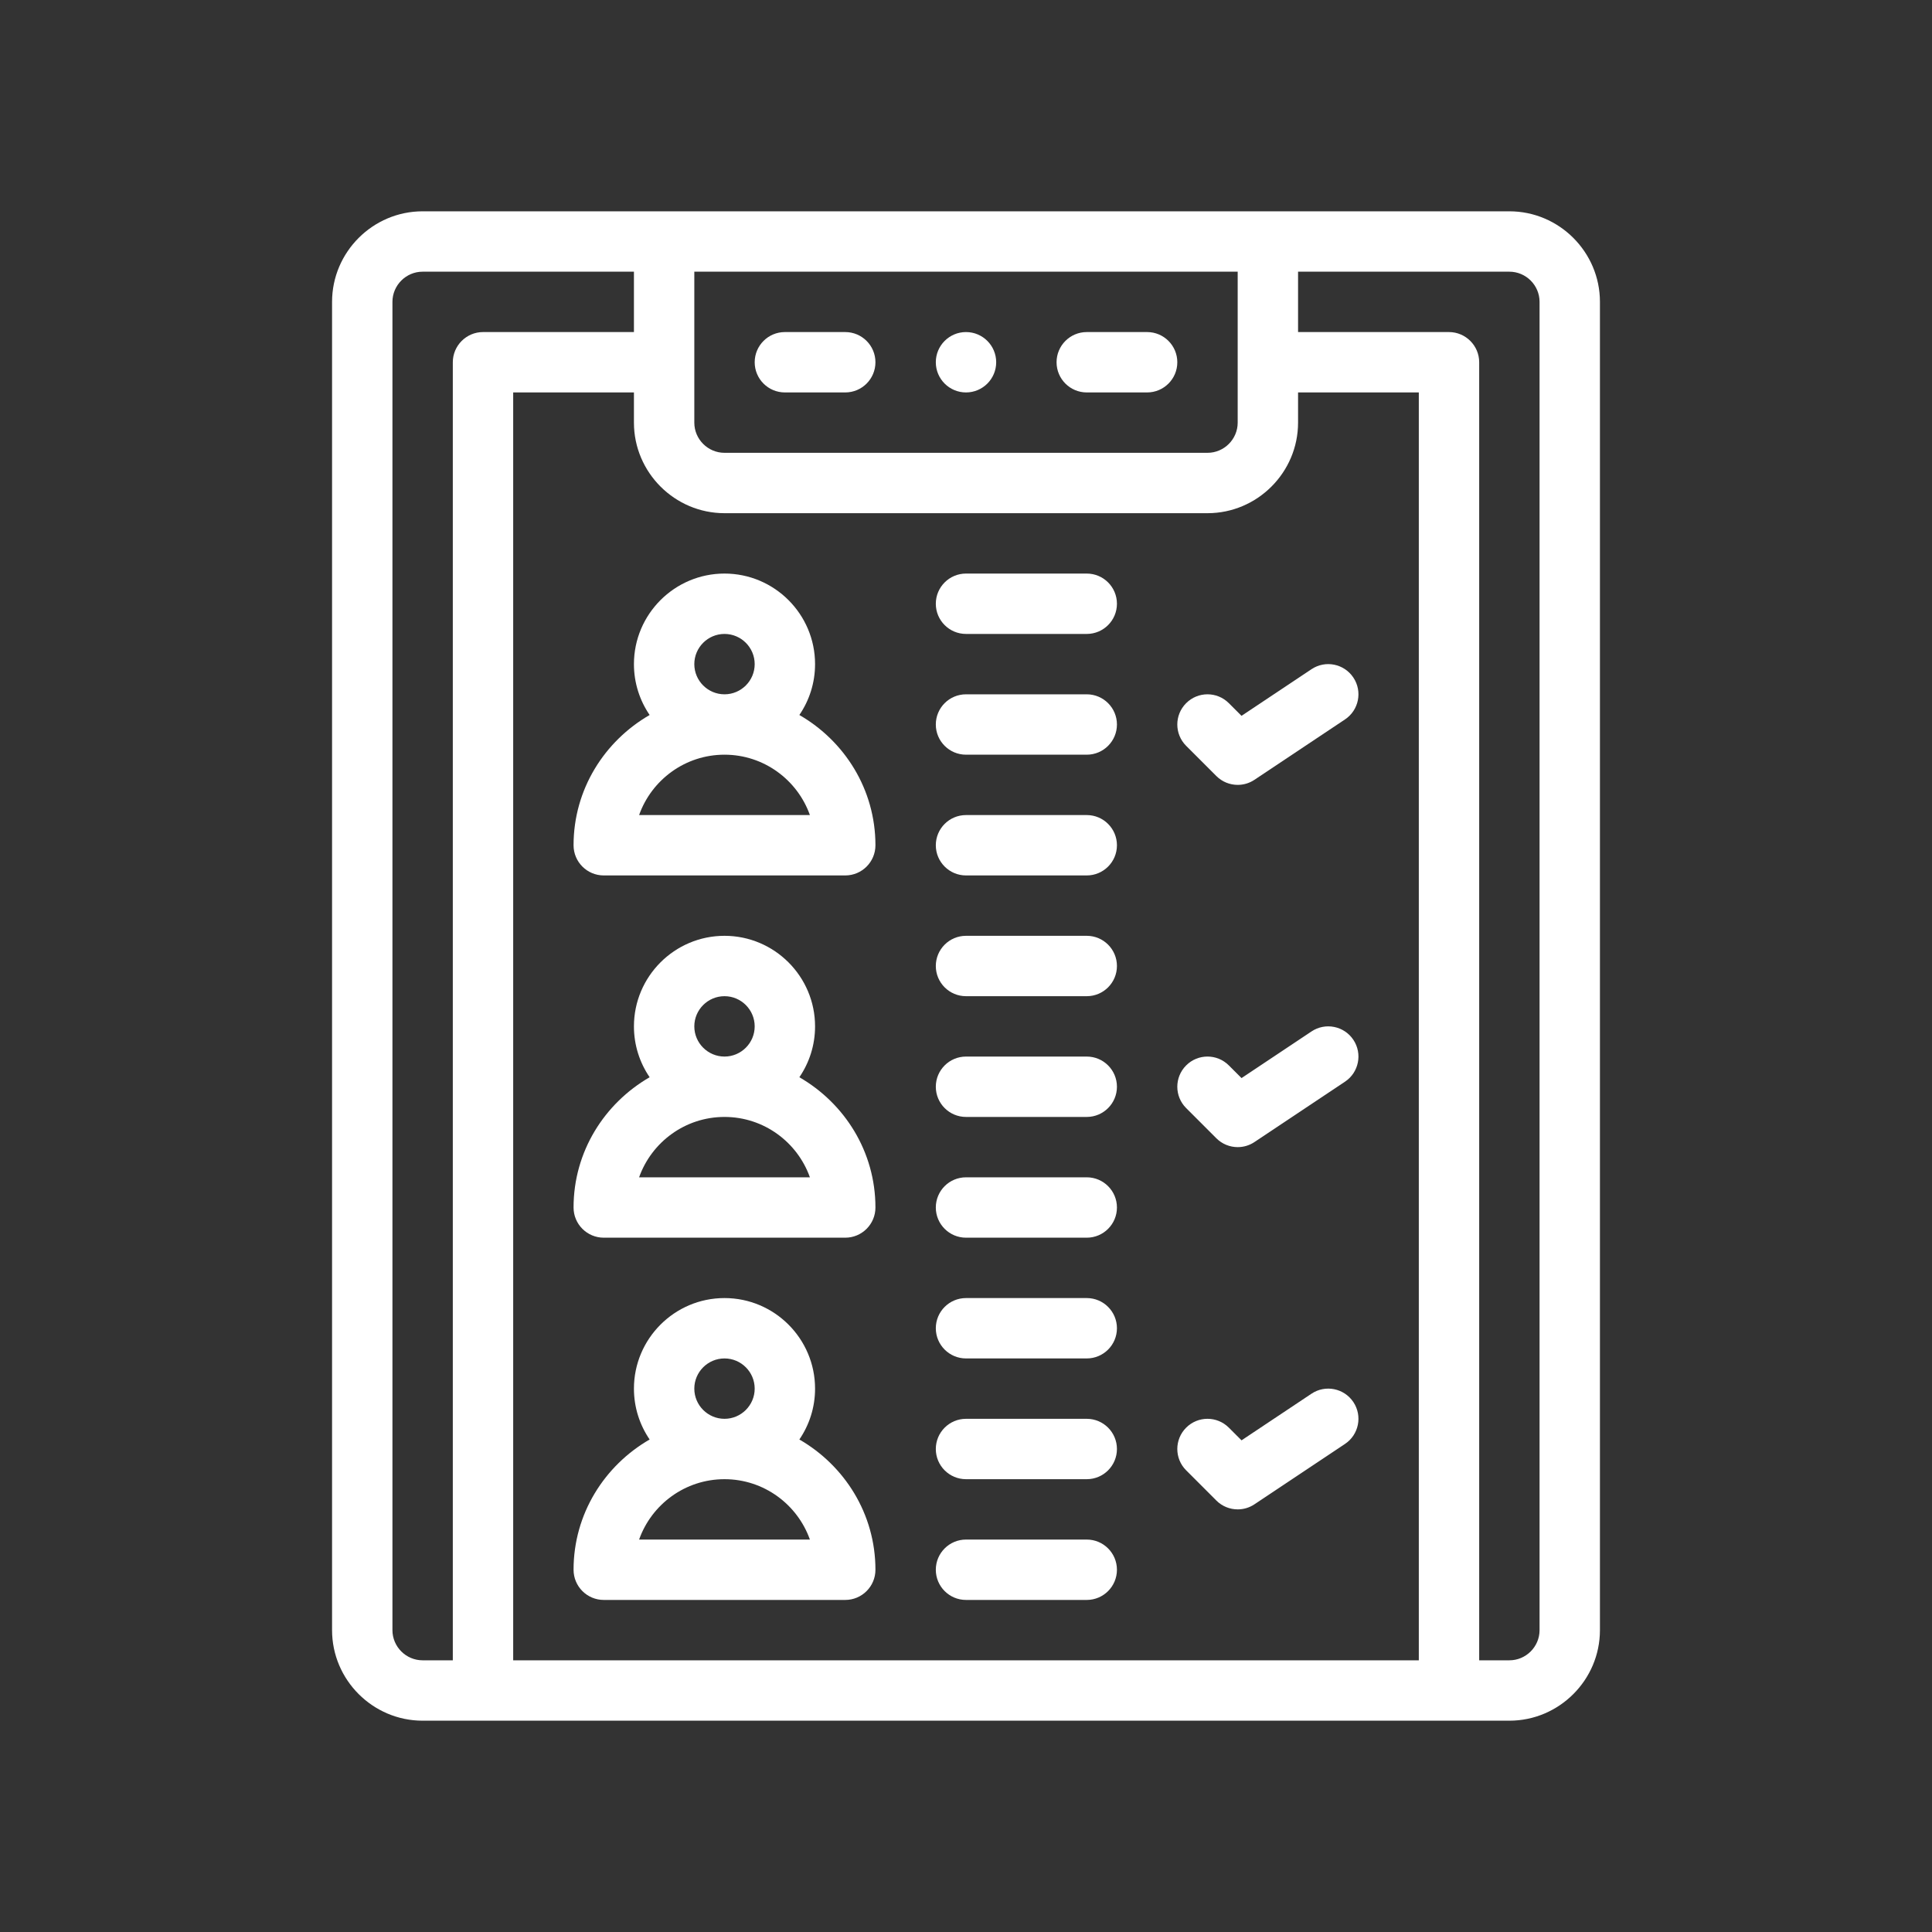 <?xml version="1.0" encoding="UTF-8"?>
<svg id="Outline" xmlns="http://www.w3.org/2000/svg" version="1.1" viewBox="0 0 64 64">
  <rect x="0" y="0" width="64" height="64" fill="#333333" stroke="none"/>
  <path d="M36,13h2c.552,0,1-.448,1-1s-.448-1-1-1h-2c-.552,0-1,.448-1,1s.448,1,1,1Z" fill="#fff" stroke-width="0"/>
  <path d="M26,13h2c.552,0,1-.448,1-1s-.448-1-1-1h-2c-.552,0-1,.448-1,1s.448,1,1,1Z" fill="#fff" stroke-width="0"/>
  <path d="M50,7H14c-1.65,0-3,1.35-3,3v44c0,1.65,1.35,3,3,3h36c1.65,0,3-1.35,3-3V10c0-1.65-1.35-3-3-3ZM23,9h18v5c0,.55-.45,1-1,1h-16c-.55,0-1-.45-1-1v-5ZM15,12v43h-1c-.55,0-1-.45-1-1V10c0-.55.45-1,1-1h7v2h-5c-.55,0-1,.45-1,1ZM47,55h-30V13h4v1c0,1.65,1.35,3,3,3h16c1.65,0,3-1.35,3-3v-1h4v42ZM51,54c0,.55-.45,1-1,1h-1V12c0-.55-.45-1-1-1h-5v-2h7c.55,0,1,.45,1,1v44Z" fill="#fff" stroke-width="0"/>
  <circle cx="32" cy="12" r="1" fill="#fff" stroke-width="0"/>
  <path d="M26.48,23.685c.328-.481.52-1.06.52-1.685,0-1.654-1.346-3-3-3s-3,1.346-3,3c0,.624.192,1.204.52,1.685-1.498.865-2.52,2.465-2.52,4.315,0,.552.448,1,1,1h8c.552,0,1-.448,1-1,0-1.85-1.022-3.451-2.52-4.315ZM23,22c0-.551.449-1,1-1s1,.449,1,1-.449,1-1,1-1-.449-1-1ZM21.171,27c.413-1.164,1.525-2,2.829-2s2.416.836,2.829,2h-5.657Z" fill="#fff" stroke-width="0"/>
  <path d="M26.48,35.685c.328-.481.52-1.06.52-1.685,0-1.654-1.346-3-3-3s-3,1.346-3,3c0,.624.192,1.204.52,1.685-1.498.865-2.52,2.465-2.52,4.315,0,.552.448,1,1,1h8c.552,0,1-.448,1-1,0-1.85-1.022-3.451-2.52-4.315ZM23,34c0-.551.449-1,1-1s1,.449,1,1-.449,1-1,1-1-.449-1-1ZM21.171,39c.413-1.164,1.525-2,2.829-2s2.416.836,2.829,2h-5.657Z" fill="#fff" stroke-width="0"/>
  <path d="M26.48,47.685c.328-.481.52-1.06.52-1.685,0-1.654-1.346-3-3-3s-3,1.346-3,3c0,.624.192,1.204.52,1.685-1.498.865-2.52,2.465-2.52,4.315,0,.552.448,1,1,1h8c.552,0,1-.448,1-1,0-1.85-1.022-3.451-2.52-4.315ZM23,46c0-.551.449-1,1-1s1,.449,1,1-.449,1-1,1-1-.449-1-1ZM21.171,51c.413-1.164,1.525-2,2.829-2s2.416.836,2.829,2h-5.657Z" fill="#fff" stroke-width="0"/>
  <path d="M43.445,22.168l-2.318,1.545-.42-.42c-.391-.391-1.023-.391-1.414,0s-.391,1.023,0,1.414l1,1c.193.193.449.293.708.293.192,0,.385-.055.554-.168l3-2c.459-.306.584-.927.277-1.387-.307-.46-.928-.584-1.387-.277Z" fill="#fff" stroke-width="0"/>
  <path d="M36,27h-4c-.552,0-1,.448-1,1s.448,1,1,1h4c.552,0,1-.448,1-1s-.448-1-1-1Z" fill="#fff" stroke-width="0"/>
  <path d="M36,23h-4c-.552,0-1,.448-1,1s.448,1,1,1h4c.552,0,1-.448,1-1s-.448-1-1-1Z" fill="#fff" stroke-width="0"/>
  <path d="M36,19h-4c-.552,0-1,.448-1,1s.448,1,1,1h4c.552,0,1-.448,1-1s-.448-1-1-1Z" fill="#fff" stroke-width="0"/>
  <path d="M43.445,34.168l-2.318,1.545-.42-.42c-.391-.391-1.023-.391-1.414,0s-.391,1.023,0,1.414l1,1c.193.193.449.293.708.293.192,0,.385-.055.554-.168l3-2c.459-.306.584-.927.277-1.387-.307-.46-.928-.584-1.387-.277Z" fill="#fff" stroke-width="0"/>
  <path d="M36,39h-4c-.552,0-1,.448-1,1s.448,1,1,1h4c.552,0,1-.448,1-1s-.448-1-1-1Z" fill="#fff" stroke-width="0"/>
  <path d="M36,35h-4c-.552,0-1,.448-1,1s.448,1,1,1h4c.552,0,1-.448,1-1s-.448-1-1-1Z" fill="#fff" stroke-width="0"/>
  <path d="M36,31h-4c-.552,0-1,.448-1,1s.448,1,1,1h4c.552,0,1-.448,1-1s-.448-1-1-1Z" fill="#fff" stroke-width="0"/>
  <path d="M43.445,46.168l-2.318,1.545-.42-.42c-.391-.391-1.023-.391-1.414,0s-.391,1.023,0,1.414l1,1c.193.193.449.293.708.293.192,0,.385-.055.554-.168l3-2c.459-.306.584-.927.277-1.387-.307-.459-.928-.584-1.387-.277Z" fill="#fff" stroke-width="0"/>
  <path d="M36,51h-4c-.552,0-1,.448-1,1s.448,1,1,1h4c.552,0,1-.448,1-1s-.448-1-1-1Z" fill="#fff" stroke-width="0"/>
  <path d="M36,47h-4c-.552,0-1,.448-1,1s.448,1,1,1h4c.552,0,1-.448,1-1s-.448-1-1-1Z" fill="#fff" stroke-width="0"/>
  <path d="M36,43h-4c-.552,0-1,.448-1,1s.448,1,1,1h4c.552,0,1-.448,1-1s-.448-1-1-1Z" fill="#fff" stroke-width="0"/>
</svg>